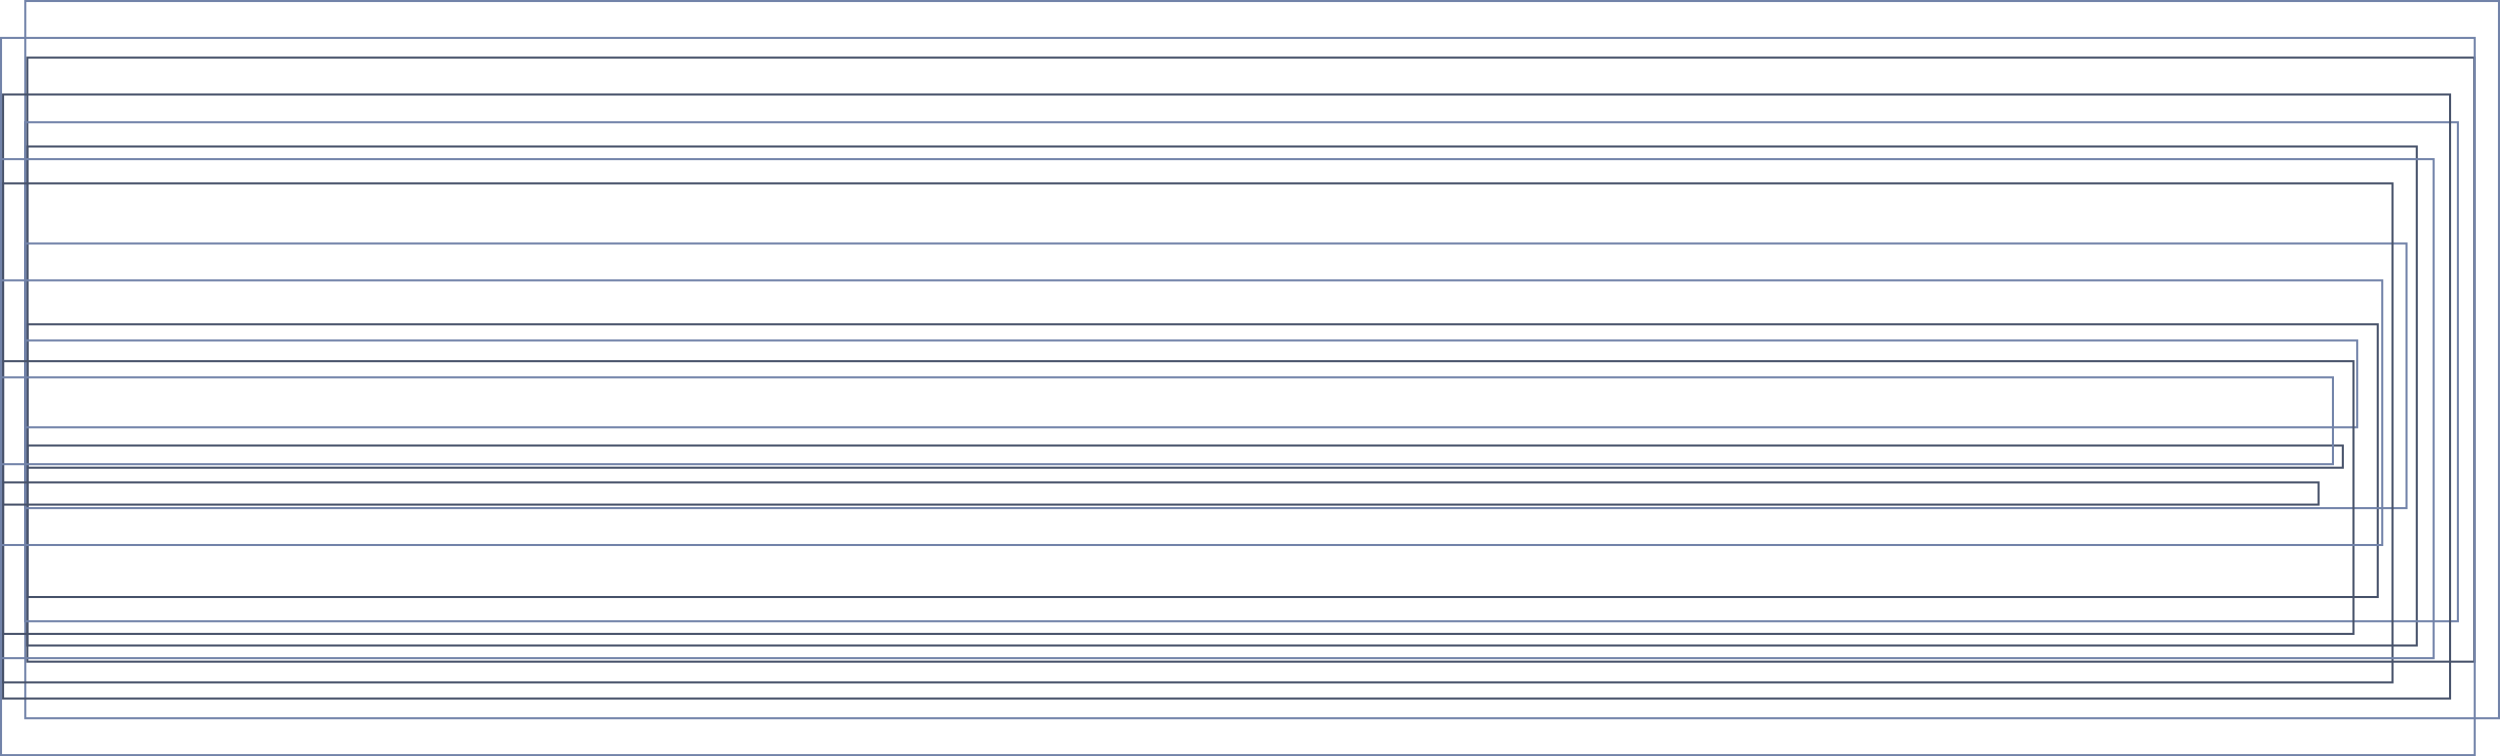 <svg width="1220" height="369" viewBox="0 0 1220 369" fill="none" xmlns="http://www.w3.org/2000/svg">
<rect x="12.341" y="0.5" width="1207.16" height="350" stroke="#7283A9"/>
<rect x="13.344" y="28.107" width="1194.13" height="294.786" stroke="#465169"/>
<rect x="13.344" y="71.489" width="1166.05" height="243.517" stroke="#465169"/>
<rect x="13.343" y="158.253" width="1147" height="133.09" stroke="#465169"/>
<rect x="13.343" y="217.41" width="1129.96" height="10.832" stroke="#465169"/>
<rect x="12.341" y="59.657" width="1187.11" height="243.517" stroke="#7283A9"/>
<rect x="12.341" y="118.815" width="1162.04" height="129.146" stroke="#7283A9"/>
<rect x="12.341" y="166.141" width="1137.98" height="42.382" stroke="#7283A9"/>
<rect x="0.5" y="18.5" width="1207.16" height="350" stroke="#7283A9"/>
<rect x="1.503" y="46.107" width="1194.13" height="294.786" stroke="#465169"/>
<rect x="1.503" y="89.489" width="1166.05" height="243.517" stroke="#465169"/>
<rect x="1.503" y="176.253" width="1147" height="133.09" stroke="#465169"/>
<rect x="1.503" y="235.41" width="1129.96" height="10.832" stroke="#465169"/>
<rect x="0.5" y="77.657" width="1187.11" height="243.517" stroke="#7283A9"/>
<rect x="0.5" y="136.815" width="1162.04" height="129.146" stroke="#7283A9"/>
<rect x="0.5" y="184.141" width="1137.98" height="42.382" stroke="#7283A9"/>
</svg>
